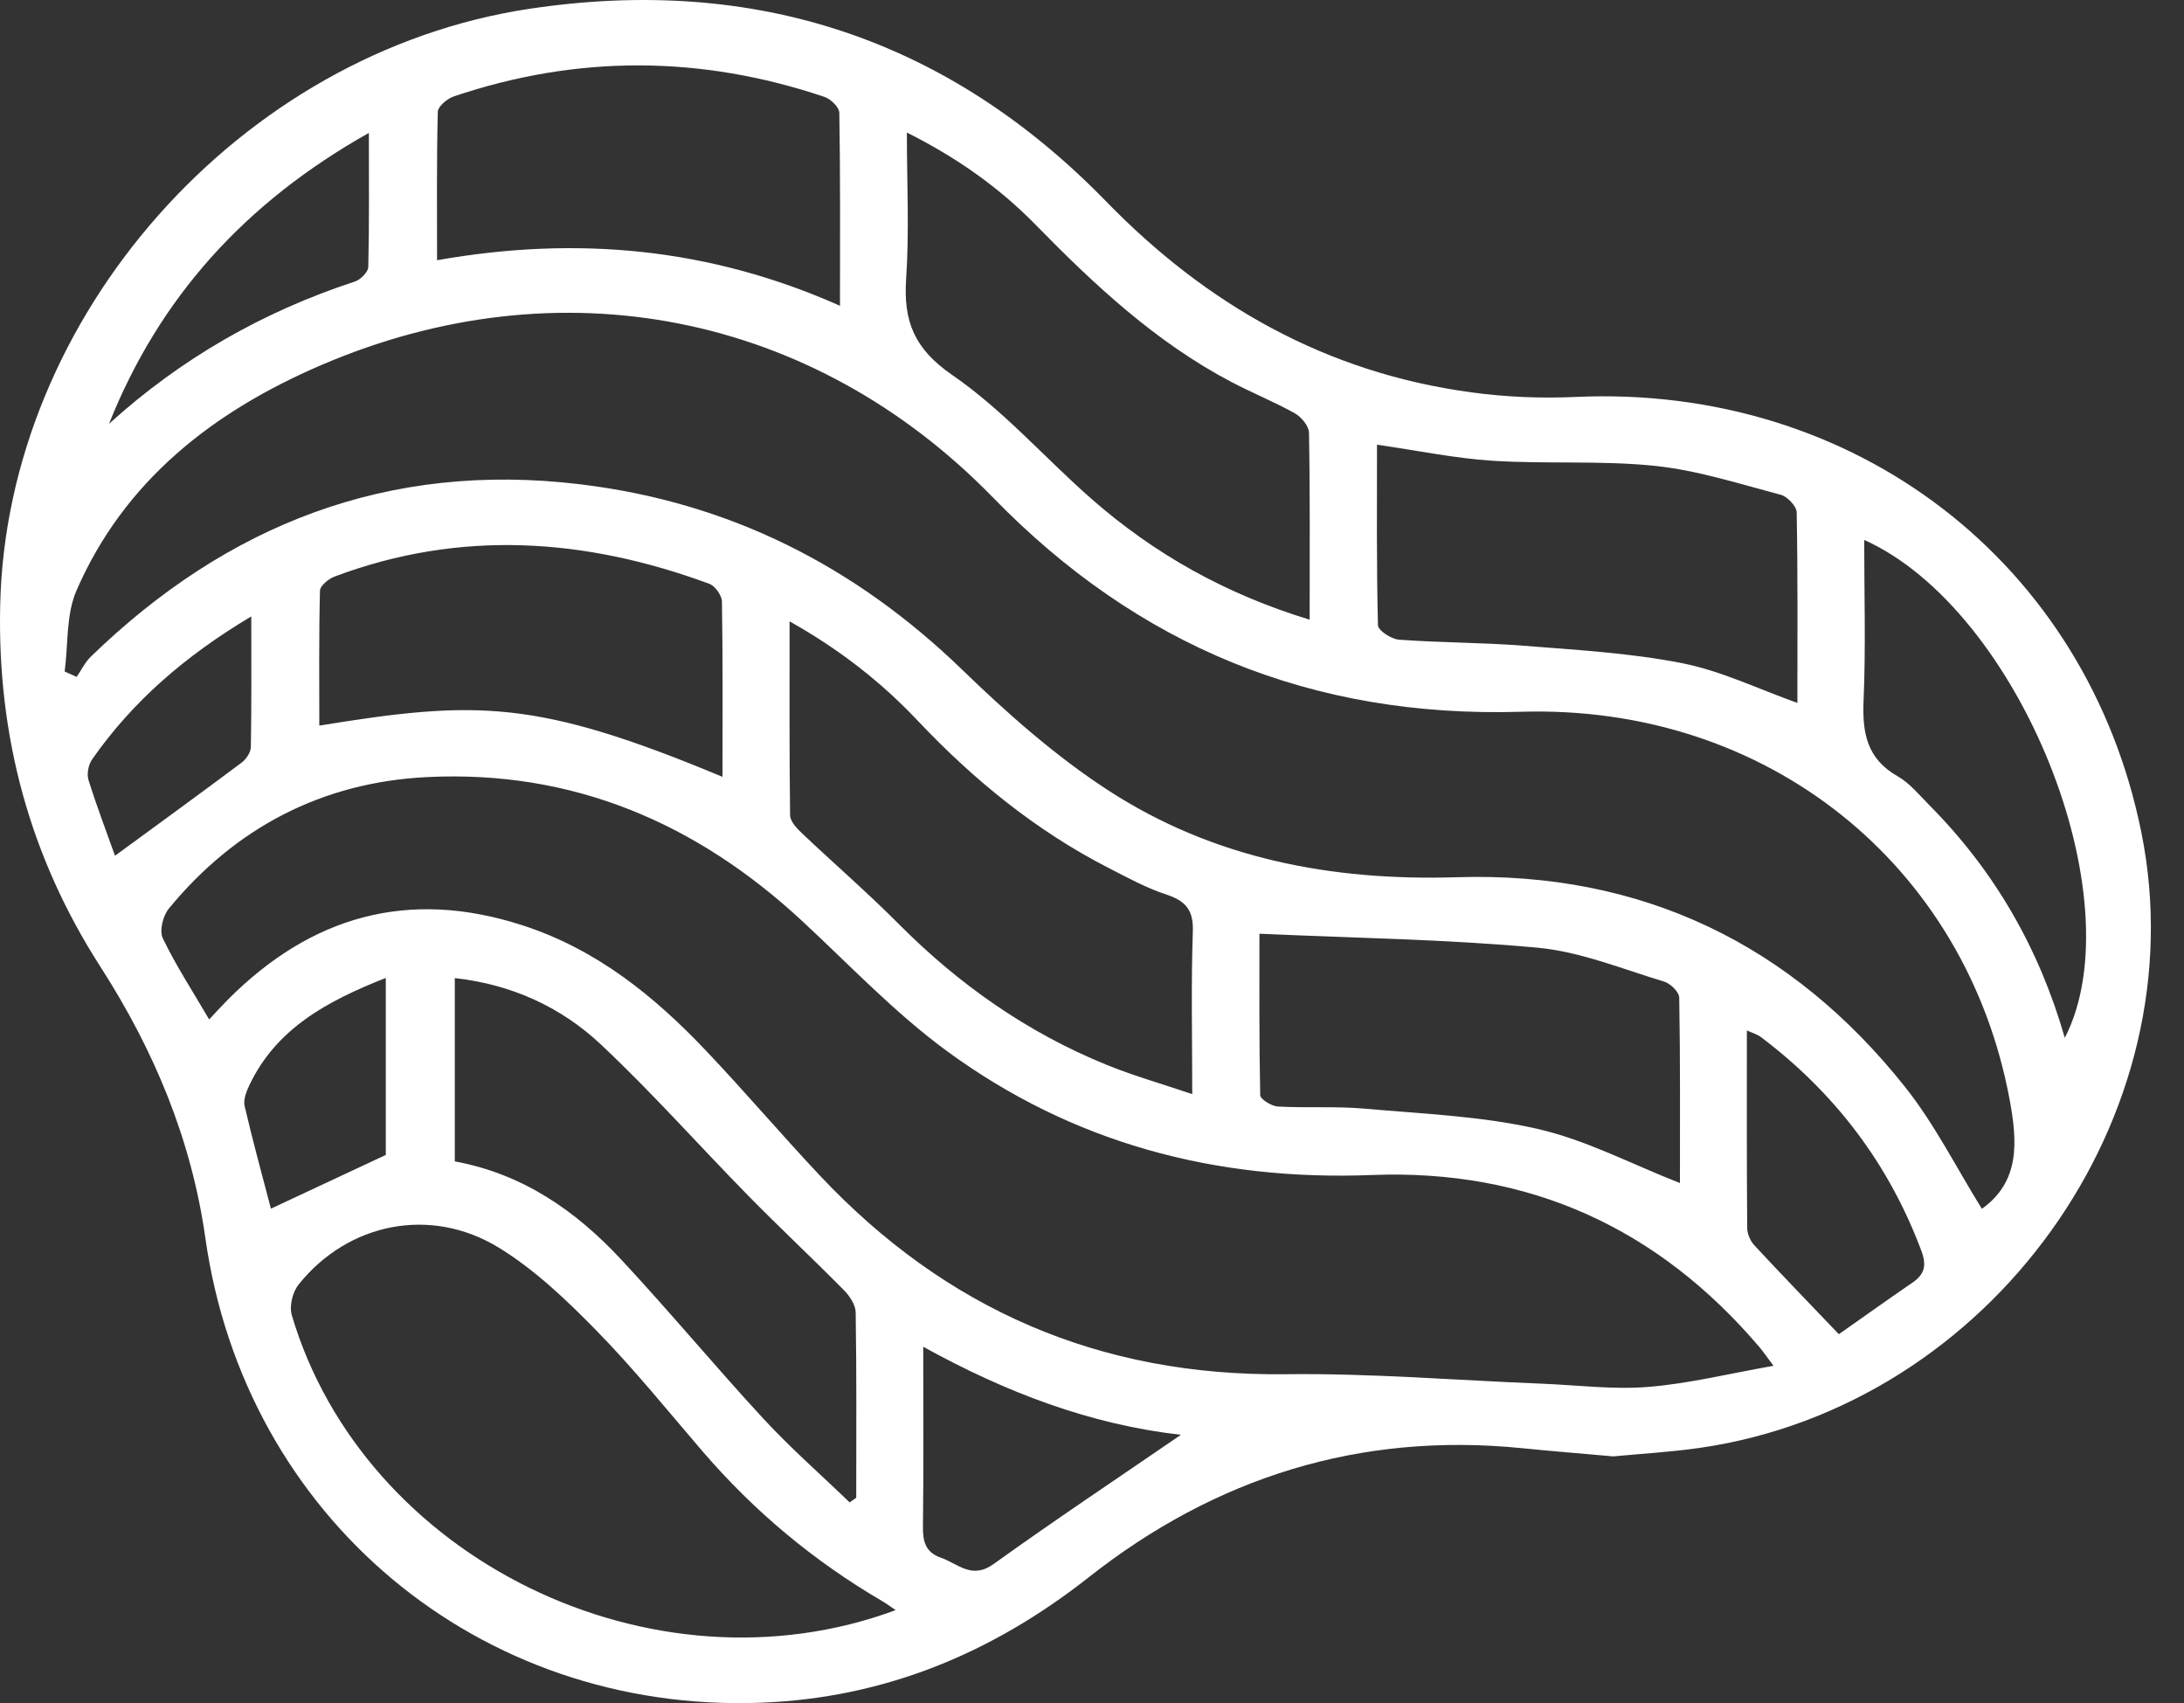 <svg width="59" height="46" viewBox="0 0 59 46" fill="none" xmlns="http://www.w3.org/2000/svg">
<rect x="0" y="0" width="59" height="46" fill="#333333" stroke="none"/>
<path d="M43.578 39.335C42.723 39.259 41.924 39.195 41.127 39.115C36.729 38.671 32.83 39.908 29.413 42.6C26.803 44.655 23.884 45.866 20.547 45.989C12.94 46.271 6.614 40.979 5.548 33.439C5.17 30.77 4.161 28.363 2.712 26.11C0.795 23.128 -0.074 19.875 0.005 16.346C0.178 8.55 6.47 1.419 14.294 0.239C20.396 -0.681 25.616 1.056 29.884 5.442C32.608 8.241 35.83 10.069 39.752 10.598C40.677 10.723 41.627 10.764 42.56 10.721C50.107 10.378 56.379 15.192 57.849 22.487C59.393 30.147 53.779 37.972 45.918 39.106C45.127 39.22 44.325 39.264 43.578 39.336V39.335ZM1.747 18.137C1.855 18.185 1.963 18.233 2.071 18.282C2.197 18.099 2.296 17.888 2.453 17.736C6.125 14.175 10.472 12.455 15.665 13.079C19.703 13.563 23.103 15.29 25.999 18.094C27.217 19.273 28.512 20.419 29.931 21.342C32.769 23.188 35.965 23.799 39.359 23.693C44.352 23.538 48.4 25.501 51.465 29.358C52.27 30.371 52.857 31.552 53.54 32.649C54.575 31.91 54.499 30.836 54.292 29.714C53.116 23.355 47.739 19.025 41.093 19.224C35.433 19.394 30.725 17.443 26.828 13.44C21.964 8.445 15.115 7.093 8.673 9.863C5.752 11.118 3.354 12.988 2.066 15.95C1.782 16.604 1.844 17.404 1.747 18.137V18.137ZM5.65 27.534C5.85 27.322 5.999 27.156 6.156 26.999C8.397 24.75 11.021 23.99 14.113 24.991C16.114 25.638 17.676 26.904 19.079 28.385C20.127 29.489 21.113 30.65 22.156 31.758C25.546 35.358 29.702 37.177 34.728 37.116C37.035 37.088 39.345 37.28 41.653 37.372C42.613 37.41 43.58 37.537 44.53 37.459C45.626 37.37 46.707 37.101 47.91 36.889C47.703 36.611 47.628 36.5 47.542 36.398C44.81 33.179 41.316 31.569 37.056 31.736C32.827 31.901 28.964 30.869 25.575 28.384C24.171 27.354 22.956 26.069 21.675 24.88C18.827 22.235 15.486 20.794 11.541 20.988C8.701 21.128 6.356 22.355 4.562 24.539C4.402 24.733 4.301 25.139 4.398 25.342C4.748 26.071 5.195 26.755 5.65 27.534L5.65 27.534ZM24.196 43.488C24.021 43.37 23.934 43.304 23.84 43.249C21.992 42.17 20.376 40.822 18.986 39.207C18.039 38.106 17.126 36.972 16.11 35.935C15.306 35.115 14.45 34.294 13.475 33.698C11.627 32.567 9.396 33.031 8.066 34.695C7.903 34.898 7.811 35.28 7.883 35.523C9.83 42.097 17.613 45.927 24.196 43.488H24.196ZM35.38 16.737C35.38 14.977 35.392 13.333 35.362 11.69C35.359 11.508 35.158 11.263 34.981 11.164C34.426 10.853 33.83 10.614 33.267 10.318C31.22 9.241 29.565 7.694 27.97 6.064C26.989 5.063 25.845 4.254 24.499 3.58C24.499 4.969 24.566 6.255 24.479 7.53C24.402 8.672 24.693 9.42 25.728 10.131C27.102 11.076 28.226 12.369 29.489 13.477C31.182 14.961 33.112 16.047 35.38 16.737L35.38 16.737ZM21.33 16.782C21.33 18.608 21.322 20.314 21.344 22.02C21.346 22.181 21.517 22.365 21.653 22.494C22.527 23.323 23.44 24.111 24.287 24.964C25.911 26.596 27.761 27.895 29.907 28.765C30.631 29.059 31.389 29.274 32.208 29.551C32.208 28.002 32.175 26.582 32.224 25.165C32.245 24.584 32.036 24.333 31.502 24.158C30.964 23.982 30.457 23.703 29.951 23.444C27.978 22.433 26.297 21.057 24.787 19.46C23.805 18.421 22.687 17.545 21.331 16.782H21.33ZM37.199 12.011C37.199 13.655 37.185 15.272 37.225 16.888C37.228 17.028 37.587 17.262 37.793 17.277C38.911 17.36 40.035 17.352 41.151 17.44C42.583 17.554 44.029 17.635 45.433 17.91C46.489 18.116 47.488 18.605 48.556 18.985C48.556 17.259 48.569 15.548 48.537 13.838C48.534 13.672 48.285 13.41 48.104 13.363C46.982 13.066 45.859 12.703 44.712 12.583C43.261 12.432 41.784 12.537 40.324 12.445C39.307 12.38 38.3 12.169 37.199 12.011ZM22.953 40.578C23.013 40.536 23.072 40.495 23.131 40.453C23.131 38.785 23.143 37.116 23.116 35.448C23.113 35.242 22.952 35.001 22.794 34.842C21.949 33.986 21.068 33.165 20.226 32.307C18.89 30.947 17.624 29.516 16.234 28.211C15.159 27.202 13.828 26.588 12.286 26.417V31.368C14.131 31.707 15.558 32.708 16.771 34.008C18.087 35.419 19.319 36.907 20.629 38.324C21.36 39.114 22.176 39.829 22.953 40.578V40.578ZM34.023 25.219C34.023 26.574 34.013 28.076 34.044 29.578C34.047 29.689 34.349 29.876 34.52 29.886C35.296 29.929 36.079 29.875 36.852 29.943C38.417 30.082 40.01 30.142 41.531 30.489C42.842 30.787 44.069 31.439 45.383 31.953C45.383 30.309 45.394 28.628 45.364 26.947C45.362 26.795 45.128 26.563 44.957 26.512C43.825 26.173 42.696 25.703 41.535 25.596C39.065 25.368 36.576 25.335 34.023 25.219V25.219ZM22.692 8.259C22.692 6.455 22.703 4.75 22.674 3.046C22.672 2.897 22.443 2.674 22.273 2.617C18.937 1.493 15.592 1.477 12.254 2.606C12.078 2.666 11.831 2.876 11.827 3.021C11.794 4.342 11.807 5.663 11.807 7.028C15.595 6.36 19.179 6.696 22.692 8.259ZM19.518 20.982C19.518 19.353 19.529 17.8 19.503 16.248C19.5 16.082 19.319 15.826 19.162 15.768C15.814 14.533 12.438 14.296 9.04 15.572C8.877 15.633 8.647 15.82 8.644 15.954C8.613 17.164 8.626 18.375 8.626 19.598C12.888 18.904 14.507 18.893 19.519 20.982H19.518ZM50.361 14.583C50.361 16.049 50.405 17.485 50.344 18.917C50.307 19.785 50.426 20.489 51.262 20.965C51.59 21.151 51.845 21.469 52.117 21.743C53.881 23.518 55.086 25.613 55.78 28.032C57.697 24.301 54.551 16.465 50.361 14.583ZM49.675 36.036C50.33 35.577 50.993 35.103 51.665 34.642C51.996 34.415 52.051 34.174 51.906 33.785C51.028 31.44 49.576 29.523 47.568 28.008C47.474 27.937 47.351 27.904 47.191 27.831C47.191 29.655 47.186 31.409 47.2 33.163C47.201 33.322 47.282 33.515 47.392 33.633C48.113 34.411 48.852 35.173 49.676 36.036L49.675 36.036ZM31.902 38.753C29.451 38.475 27.173 37.608 24.941 36.375C24.941 38.076 24.953 39.652 24.933 41.228C24.927 41.632 25 41.927 25.42 42.073C25.881 42.233 26.25 42.669 26.842 42.243C28.497 41.054 30.194 39.925 31.902 38.753ZM2.945 11.447C4.884 9.688 7.099 8.419 9.59 7.603C9.742 7.553 9.945 7.347 9.949 7.21C9.977 6.049 9.965 4.886 9.965 3.59C6.617 5.473 4.303 8.041 2.945 11.447ZM10.422 26.413C8.813 27.047 7.468 27.786 6.742 29.298C6.657 29.475 6.568 29.701 6.609 29.875C6.831 30.833 7.094 31.782 7.319 32.645C8.337 32.169 9.353 31.694 10.422 31.194V26.413ZM6.788 16.649C4.993 17.72 3.583 18.946 2.489 20.509C2.388 20.653 2.34 20.904 2.391 21.068C2.619 21.795 2.892 22.509 3.107 23.113C4.274 22.258 5.408 21.436 6.528 20.597C6.652 20.504 6.774 20.319 6.777 20.175C6.797 19.052 6.788 17.928 6.788 16.649H6.788Z" fill="white"/>
</svg>
